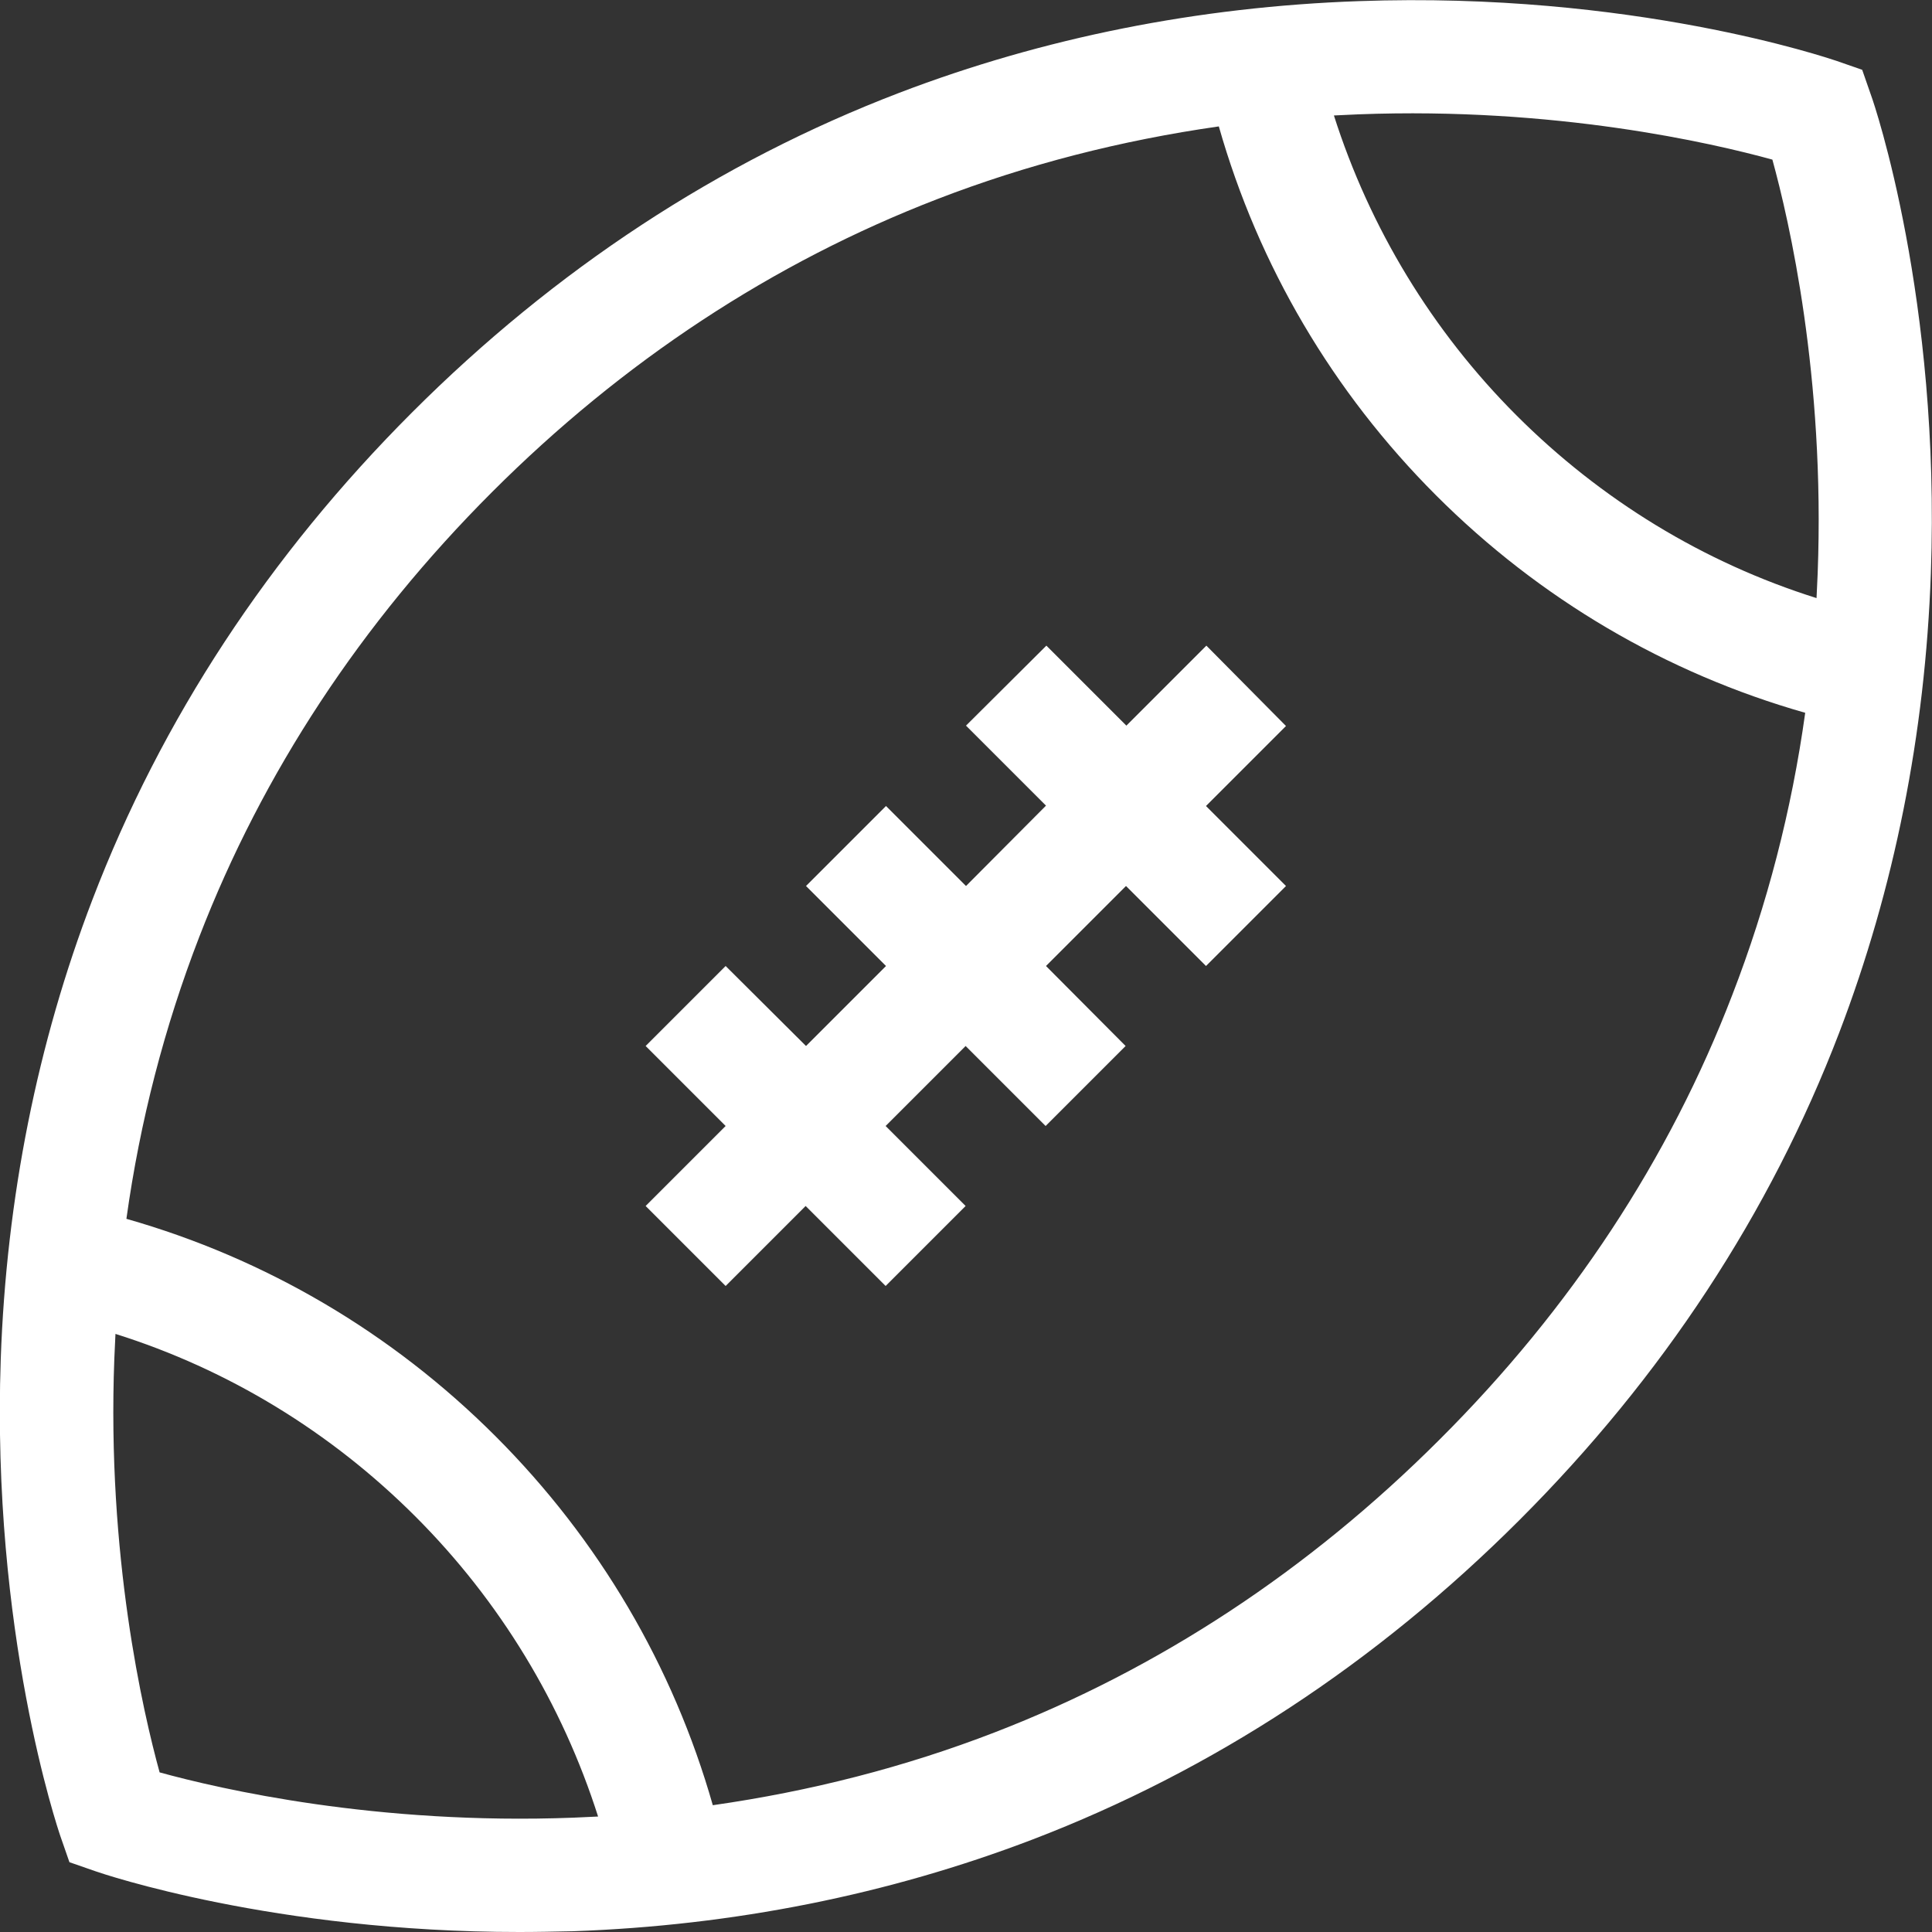 <svg version="1.1" id="Capa_1" xmlns="http://www.w3.org/2000/svg" x="0" y="0" viewBox="0 0 512 512" xml:space="preserve"><rect x="0" y="0" width="512" height="512" fill="#333333" stroke="none"/><style>.st0{fill:#fff}</style><path class="st0" d="M495.9 25.4l-2.4-6.9-6.9-2.4c-2.2-.7-54-18.4-126.5-15.8-42.6 1.5-83.6 9.7-121.8 24.3-47.8 18.3-91.2 46.8-129.1 84.7-37.9 37.9-66.4 81.3-84.7 129.1C9.9 276.5 1.7 317.5.2 360.1-2.3 432.6 15.3 484.5 16 486.6l2.4 6.9 6.9 2.4c2 .7 47.3 16.1 112.3 16.1 4.6 0 9.4-.1 14.2-.2 42.6-1.5 83.6-9.7 121.8-24.3 47.8-18.3 91.2-46.8 129.1-84.7 37.9-37.9 66.4-81.3 84.7-129.1 14.6-38.2 22.8-79.2 24.3-121.8 2.6-72.5-15-124.4-15.8-126.5zm-26.2 16.9c4.4 16 14 57.4 12 109.7-.1 2.2-.2 4.3-.3 6.5-29.9-9.4-57.1-26-79.5-48.4S363 60.4 353.5 30.6c2.2-.1 4.3-.2 6.5-.3 52.3-2 93.7 7.6 109.7 12zM42.3 469.7c-4.4-16-14-57.4-12-109.7.1-2.2.2-4.3.3-6.5 29.9 9.4 57.1 26 79.5 48.4s38.9 49.7 48.4 79.5c-2.2.1-4.3.2-6.5.3-52.3 2-93.7-7.6-109.7-12zm339.2-88.2c-34.7 34.7-74.4 60.8-117.9 77.6-23.8 9.2-48.8 15.6-74.7 19.3-10.5-36.9-30.2-70.4-57.6-97.8S70.4 333.5 33.5 323c3.6-25.9 10.1-50.9 19.3-74.7 16.8-43.5 42.9-83.2 77.6-117.9s74.4-60.8 117.9-77.6c23.8-9.2 48.8-15.6 74.7-19.3 10.5 36.9 30.2 70.4 57.6 97.8s60.9 47.1 97.8 57.6c-3.6 25.9-10.1 50.9-19.3 74.7-16.7 43.5-42.8 83.2-77.6 117.9z"/><path class="st0" d="M319.7 171.1l-21.2 21.2-21.2-21.2-21.3 21.2 21.2 21.2-21.2 21.3-21.2-21.2-21.2 21.2 21.2 21.2-21.2 21.2-21.3-21.2-21.2 21.2 21.2 21.2-21.2 21.2 21.2 21.2 21.2-21.2 21.2 21.2 21.2-21.2-21.2-21.2 21.2-21.2 21.2 21.2 21.2-21.2-21.1-21.2 21.2-21.2 21.2 21.2 21.2-21.2-21.2-21.2 21.2-21.2-21.1-21.3z"/></svg>